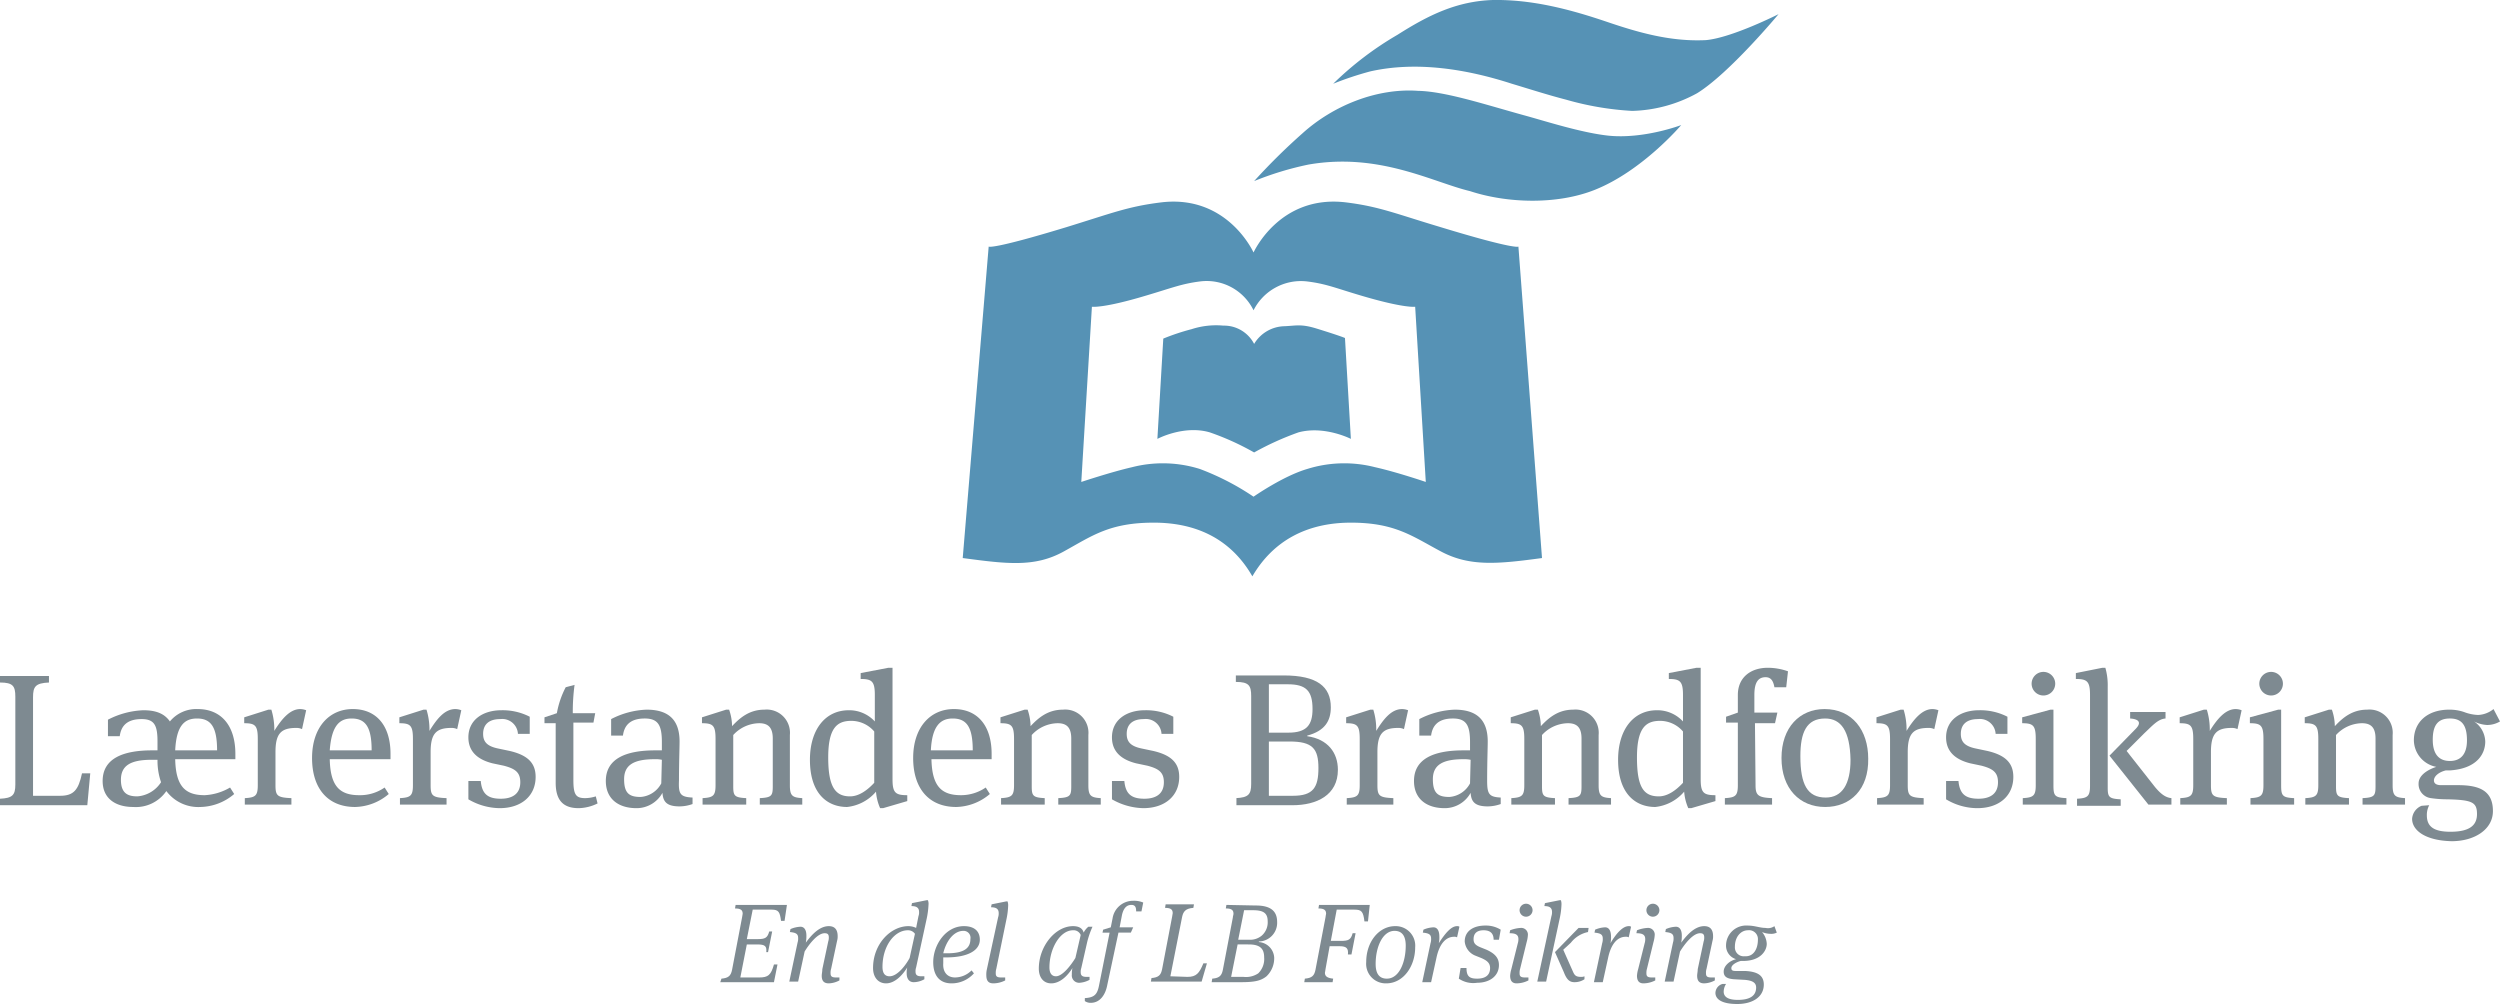 <?xml version="1.0" encoding="UTF-8"?> <svg xmlns="http://www.w3.org/2000/svg" id="Lag_1" data-name="Lag 1" viewBox="0 0 423.8 170.2"><defs><style>.cls-1{fill:#5692b5;}.cls-2{fill:#7e8a91;}</style></defs><g id="Layer_1" data-name="Layer 1"><path class="cls-1" d="M257.4,41.8s-.4.6-13.2-3.3c-7.7-2.3-10.4-3.5-16.1-4.2-11.1-1.3-15.5,8.3-15.6,8.5-.1-.2-4.5-9.8-15.6-8.5-5.7.7-8.3,1.8-16.1,4.2-12.8,3.9-13.2,3.3-13.2,3.3l-4.4,52.8c7.5,1,12.2,1.6,17.1-1.1s7.8-4.9,15.3-4.9,13.2,3,16.7,9.1h0c3.5-6,9.2-9.1,16.7-9.1s10.4,2.3,15.3,4.9,9.7,2.1,17.1,1.1ZM233.1,79.2a21,21,0,0,0-11.5.3c-4.1,1.2-9.1,4.7-9.1,4.7h0a43.66,43.66,0,0,0-9.1-4.7,21,21,0,0,0-11.5-.3c-3.5.8-8.6,2.5-8.6,2.5L185.1,52s1.9.3,9.2-1.9c4.4-1.3,6-2,9.2-2.4a8.84,8.84,0,0,1,9,4.9h0a9,9,0,0,1,9-4.9c3.3.4,4.8,1.1,9.2,2.4,7.4,2.2,9.2,1.9,9.2,1.9l1.8,29.7S236.7,80,233.1,79.2Z" transform="translate(0 0)"></path><path class="cls-1" d="M228,57.3s-.6-.3-4.8-1.6c-2.6-.8-3.4-.5-5.4-.4a6.14,6.14,0,0,0-5.2,3h0a5.74,5.74,0,0,0-5.2-3.1,13.52,13.52,0,0,0-5.4.6,37.63,37.63,0,0,0-4.8,1.6l-1,17s4.5-2.4,8.9-1.1a44.79,44.79,0,0,1,7.5,3.4h0a49.33,49.33,0,0,1,7.5-3.4c4.4-1.2,8.9,1.1,8.9,1.1Z" transform="translate(0 0)"></path><path class="cls-1" d="M212.6,30.7a104.46,104.46,0,0,1,8.2-8.1c5.2-4.7,12.6-7.7,19.6-7.2,4.6.1,11.3,2.3,17.8,4.1,3.7,1,9.8,3,14.5,3.5,6,.6,12.3-1.8,12.3-1.8s-6.6,7.8-14.7,11c-6.3,2.5-14.7,2.3-21.1.2-6.3-1.5-15.4-6.6-27.4-4.5a52.85,52.85,0,0,0-9.2,2.8" transform="translate(0 0)"></path><path class="cls-1" d="M226,14.2a54.1,54.1,0,0,1,6.3-2.1c8-1.8,16.6-.3,24,2.1,3,.9,6.1,1.9,9.2,2.7a50.42,50.42,0,0,0,11.2,1.9,24.09,24.09,0,0,0,11-3c5.5-3.4,13.8-13.4,13.8-13.4s-7.9,4-12.3,4.4c-6,.3-11.5-1.3-16.8-3.1C266.2,1.6,259.8-.1,253.1,0c-6.2.2-11,2.6-16.2,5.9A55.23,55.23,0,0,0,226,14.2" transform="translate(0 0)"></path><path class="cls-2" d="M5.6,134.9h4.6c2.3,0,3.1-1,3.7-3.8h1.4l-.5,5.4H0v-1.1c2.1-.1,2.6-.6,2.6-2.4V118.1c0-1.8-.4-2.4-2.6-2.4v-1.1H8.3v1.1c-2.3.1-2.7.7-2.7,2.5Z" transform="translate(0 0)"></path><path class="cls-2" d="M33.5,120.2c4,0,6.4,2.8,6.4,7.6v.9H29.7c.1,4.6,1.7,6.1,5,6.1a9.38,9.38,0,0,0,4.3-1.3l.7,1.1a9.09,9.09,0,0,1-5.7,2.2,6.77,6.77,0,0,1-5.8-2.7,6.27,6.27,0,0,1-5.6,2.7c-3.1,0-5.2-1.5-5.2-4.4,0-3.8,3.4-5.2,8.4-5.2h.9v-1.5c0-2.7-.5-3.8-2.7-3.8-2.7,0-3.5,1.4-3.7,2.9h-2V122a14.23,14.23,0,0,1,6-1.6c2.2,0,3.6.6,4.5,1.9A5.8,5.8,0,0,1,33.5,120.2Zm-6.2,12.4a11.22,11.22,0,0,1-.6-3.8h-1c-3.6,0-5.2,1-5.2,3.4s1.3,2.8,2.8,2.8A5.24,5.24,0,0,0,27.3,132.6Zm2.4-5.4h7.1c0-3.9-1-5.4-3.4-5.4C31.2,121.8,29.9,123.1,29.7,127.2Z" transform="translate(0 0)"></path><path class="cls-2" d="M50.9,120.2a3,3,0,0,1,1,.2l-.7,3.2a2.15,2.15,0,0,0-1-.2c-2.6,0-3.5,1-3.5,4.1v5.6c0,1.8.3,2.1,2.7,2.2v1.1H41.5v-1.1c1.8-.1,2.2-.4,2.2-2.2v-7.8c0-2.3-.4-2.7-2.3-2.7v-1l4.1-1.3H46a11.5,11.5,0,0,1,.5,3.6C47.8,121.8,49.2,120.2,50.9,120.2Z" transform="translate(0 0)"></path><path class="cls-2" d="M65.2,133.5l.7,1.1a9.09,9.09,0,0,1-5.7,2.2c-4.6,0-7.3-3.1-7.3-8.3s2.9-8.3,6.9-8.3,6.4,2.8,6.4,7.6v.9H55.9c.1,4.6,1.7,6.1,5,6.1A7.27,7.27,0,0,0,65.2,133.5Zm-9.3-6.3H63c0-3.9-1-5.4-3.4-5.4C57.5,121.8,56.2,123.1,55.9,127.2Z" transform="translate(0 0)"></path><path class="cls-2" d="M77.2,120.2a3,3,0,0,1,1,.2l-.7,3.2a2.15,2.15,0,0,0-1-.2c-2.6,0-3.5,1-3.5,4.1v5.6c0,1.8.3,2.1,2.7,2.2v1.1H67.8v-1.1c1.8-.1,2.2-.4,2.2-2.2v-7.8c0-2.3-.4-2.7-2.3-2.7v-1l4.1-1.3h.5a11.5,11.5,0,0,1,.5,3.6C74.1,121.8,75.4,120.2,77.2,120.2Z" transform="translate(0 0)"></path><path class="cls-2" d="M79.4,135.5v-3.1h2.1c.2,2.2,1.2,3,3.4,3,1.8,0,3.3-.7,3.3-2.8,0-1.7-.9-2.3-2.8-2.8l-1.9-.4c-2.4-.6-4.1-1.9-4.1-4.4,0-3,2.5-4.6,5.6-4.6a10.07,10.07,0,0,1,4.8,1.1v2.9h-2a2.67,2.67,0,0,0-3-2.5c-1.9,0-2.9.9-2.9,2.5,0,1.3.6,2.1,2.6,2.5l1.9.4c3,.7,4.4,2,4.4,4.4,0,3.2-2.4,5.3-6.1,5.3A10.71,10.71,0,0,1,79.4,135.5Z" transform="translate(0 0)"></path><path class="cls-2" d="M100.6,122.5H97.2v9.7c0,2.5.4,3.1,2,3.1a6.15,6.15,0,0,0,1.8-.3l.3,1.2a7.56,7.56,0,0,1-3.2.8c-2.4,0-3.9-1.1-3.9-4.3V122.6H92.3v-1l2.1-.7a15.23,15.23,0,0,1,1.5-4.4l1.5-.4a34.25,34.25,0,0,0-.3,4.8h3.8Z" transform="translate(0 0)"></path><path class="cls-2" d="M117.4,135.2v1.1a6.65,6.65,0,0,1-2.2.4c-2.3,0-2.8-.9-2.9-2.3a5,5,0,0,1-4.4,2.6c-3.1,0-5.2-1.6-5.2-4.6,0-3.8,3.4-5.2,8.4-5.2h1.1v-1.4c0-2.8-.6-4-2.9-4-2.7,0-3.5,1.4-3.7,2.9h-2v-2.8a14.23,14.23,0,0,1,6-1.6c3.6,0,5.6,1.6,5.6,5.4,0,1-.1,3.7-.1,6.6C115,134.6,115.3,135.1,117.4,135.2Zm-6.4-6.5c-3.6,0-5.2,1-5.2,3.4s.9,3,2.8,3a4.32,4.32,0,0,0,3.5-2.3l.1-4A4.87,4.87,0,0,0,111,128.7Z" transform="translate(0 0)"></path><path class="cls-2" d="M133.9,133.1c0,1.8.4,2.1,2.1,2.2v1.1h-7.2v-1.1c2-.1,2.2-.4,2.2-2v-8.1c0-1.9-.8-2.6-2.3-2.6a6.06,6.06,0,0,0-4.4,2v8.7c0,1.6.2,1.9,2.2,2v1.1h-7.4v-1.1c1.8-.1,2.2-.4,2.2-2.2v-7.8c0-2.3-.4-2.7-2.3-2.7v-1l4.1-1.3h.5a8.79,8.79,0,0,1,.5,2.8c1.4-1.5,3-2.8,5.5-2.8a3.94,3.94,0,0,1,4.3,4.3v8.5Z" transform="translate(0 0)"></path><path class="cls-2" d="M143.6,136.8c-3.3,0-6.3-2.2-6.3-8,0-5,2.5-8.4,6.6-8.4a5.91,5.91,0,0,1,4.4,1.9v-4.5c0-2.3-.5-2.7-2.4-2.7v-1l4.7-.9h.7v18.9c0,2.3.5,2.7,2.5,2.7v1l-4.1,1.2h-.5a8.44,8.44,0,0,1-.7-2.8A7.46,7.46,0,0,1,143.6,136.8Zm.5-1.8c1.4,0,2.8-.9,4.1-2.3V124a5.12,5.12,0,0,0-3.9-1.8c-2.4,0-3.9,1.2-3.9,6.2S141.6,135,144.1,135Z" transform="translate(0 0)"></path><path class="cls-2" d="M167.1,133.5l.7,1.1a9.09,9.09,0,0,1-5.7,2.2c-4.6,0-7.3-3.1-7.3-8.3s2.9-8.3,6.9-8.3,6.4,2.8,6.4,7.6v.9H157.9c.1,4.6,1.7,6.1,5,6.1A7.41,7.41,0,0,0,167.1,133.5Zm-9.3-6.3h7.1c0-3.9-1-5.4-3.4-5.4C159.4,121.8,158,123.1,157.8,127.2Z" transform="translate(0 0)"></path><path class="cls-2" d="M184.5,133.1c0,1.8.4,2.1,2.1,2.2v1.1h-7.2v-1.1c2-.1,2.2-.4,2.2-2v-8.1c0-1.9-.8-2.6-2.3-2.6a6.06,6.06,0,0,0-4.4,2v8.7c0,1.6.2,1.9,2.2,2v1.1h-7.4v-1.1c1.8-.1,2.2-.4,2.2-2.2v-7.8c0-2.3-.4-2.7-2.3-2.7v-1l4.1-1.3h.5a8.79,8.79,0,0,1,.5,2.8c1.4-1.5,3-2.8,5.5-2.8a3.94,3.94,0,0,1,4.3,4.3v8.5Z" transform="translate(0 0)"></path><path class="cls-2" d="M188.5,135.5v-3.1h2.1c.2,2.2,1.2,3,3.4,3,1.8,0,3.3-.7,3.3-2.8,0-1.7-.9-2.3-2.8-2.8l-1.9-.4c-2.4-.6-4.1-1.9-4.1-4.4,0-3,2.5-4.6,5.6-4.6a10.07,10.07,0,0,1,4.8,1.1v2.9h-2a2.67,2.67,0,0,0-3-2.5c-1.9,0-2.9.9-2.9,2.5,0,1.3.6,2.1,2.6,2.5l1.9.4c3,.7,4.4,2,4.4,4.4,0,3.2-2.4,5.3-6.1,5.3A11.12,11.12,0,0,1,188.5,135.5Z" transform="translate(0 0)"></path><path class="cls-2" d="M209.5,135.3c2.1-.1,2.6-.6,2.6-2.4V118c0-1.8-.4-2.4-2.6-2.4v-1.1h8.1c5.7,0,8,1.9,8,5.4,0,2.3-1,4-4,4.8v.1c3.5.5,5.2,2.8,5.2,5.7,0,4.3-3.6,6-7.7,6h-9.5v-1.2Zm8.9-11.1c3.1,0,4.1-1.3,4.1-4,0-3.1-1.1-4.2-4.2-4.2h-3.2v8.2Zm.8,10.7c3.4,0,4.3-1.4,4.3-4.7s-1-4.5-4.9-4.5h-3.5v9.2Z" transform="translate(0 0)"></path><path class="cls-2" d="M237.7,120.2a3,3,0,0,1,1,.2l-.7,3.2a2.15,2.15,0,0,0-1-.2c-2.6,0-3.5,1-3.5,4.1v5.6c0,1.8.3,2.1,2.7,2.2v1.1h-7.9v-1.1c1.8-.1,2.2-.4,2.2-2.2v-7.8c0-2.3-.4-2.7-2.3-2.7v-1l4.1-1.3h.5a11.5,11.5,0,0,1,.5,3.6C234.6,121.8,235.9,120.2,237.7,120.2Z" transform="translate(0 0)"></path><path class="cls-2" d="M254.4,135.2v1.1a6.65,6.65,0,0,1-2.2.4c-2.3,0-2.8-.9-2.9-2.3a5,5,0,0,1-4.4,2.6c-3.1,0-5.2-1.6-5.2-4.6,0-3.8,3.4-5.2,8.4-5.2h1.1v-1.4c0-2.8-.6-4-2.9-4-2.7,0-3.5,1.4-3.7,2.9h-2v-2.8a14.23,14.23,0,0,1,6-1.6c3.6,0,5.6,1.6,5.6,5.4,0,1-.1,3.7-.1,6.6C252.1,134.6,252.4,135.1,254.4,135.2Zm-6.3-6.5c-3.6,0-5.2,1-5.2,3.4s.9,3,2.8,3a4.32,4.32,0,0,0,3.5-2.3l.1-4A5.28,5.28,0,0,0,248.1,128.7Z" transform="translate(0 0)"></path><path class="cls-2" d="M271,133.1c0,1.8.4,2.1,2.1,2.2v1.1h-7.2v-1.1c2-.1,2.2-.4,2.2-2v-8.1c0-1.9-.8-2.6-2.3-2.6a6.06,6.06,0,0,0-4.4,2v8.7c0,1.6.2,1.9,2.2,2v1.1h-7.4v-1.1c1.8-.1,2.2-.4,2.2-2.2v-7.8c0-2.3-.4-2.7-2.3-2.7v-1l4.1-1.3h.5a8.79,8.79,0,0,1,.5,2.8c1.4-1.5,3-2.8,5.5-2.8a3.94,3.94,0,0,1,4.3,4.3v8.5Z" transform="translate(0 0)"></path><path class="cls-2" d="M280.6,136.8c-3.3,0-6.3-2.2-6.3-8,0-5,2.5-8.4,6.6-8.4a5.91,5.91,0,0,1,4.4,1.9v-4.5c0-2.3-.5-2.7-2.4-2.7v-1l4.7-.9h.7v18.9c0,2.3.5,2.7,2.5,2.7v1l-4.1,1.2h-.5a8.44,8.44,0,0,1-.7-2.8A7.46,7.46,0,0,1,280.6,136.8Zm.6-1.8c1.4,0,2.8-.9,4.1-2.3V124a5.12,5.12,0,0,0-3.9-1.8c-2.4,0-3.9,1.2-3.9,6.2S278.6,135,281.2,135Z" transform="translate(0 0)"></path><path class="cls-2" d="M297.6,133.1c0,1.7.4,2.1,2.8,2.2v1.1h-8v-1.1c1.8-.1,2.2-.4,2.2-2.2V122.5h-2v-1l2-.7v-3c0-2.9,2.1-4.6,5.1-4.6a10.37,10.37,0,0,1,3.4.6l-.3,2.7h-2c-.2-1.1-.6-1.7-1.5-1.7-1.2,0-1.9.8-1.9,3v3h3.9l-.4,1.8h-3.4l.1,10.5Z" transform="translate(0 0)"></path><path class="cls-2" d="M309.4,136.8c-4.3,0-7.4-3.1-7.4-8.3s3.1-8.3,7.3-8.3c4.7,0,7.4,3.6,7.4,8.4C316.8,133.8,313.7,136.8,309.4,136.8Zm0-15c-3.2,0-4.2,2.4-4.2,6.4,0,4.8,1.2,7,4.3,7,2.8,0,4.2-2.3,4.2-6.4C313.6,123.9,312.1,121.8,309.4,121.8Z" transform="translate(0 0)"></path><path class="cls-2" d="M327.6,120.2a3,3,0,0,1,1,.2l-.7,3.2a2.15,2.15,0,0,0-1-.2c-2.6,0-3.5,1-3.5,4.1v5.6c0,1.8.3,2.1,2.7,2.2v1.1h-7.9v-1.1c1.8-.1,2.2-.4,2.2-2.2v-7.8c0-2.3-.4-2.7-2.3-2.7v-1l4.1-1.3h.5a11.5,11.5,0,0,1,.5,3.6C324.5,121.8,325.9,120.2,327.6,120.2Z" transform="translate(0 0)"></path><path class="cls-2" d="M329.9,135.5v-3.1H332c.2,2.2,1.2,3,3.4,3,1.8,0,3.3-.7,3.3-2.8,0-1.7-.9-2.3-2.8-2.8l-1.9-.4c-2.4-.6-4.1-1.9-4.1-4.4,0-3,2.5-4.6,5.6-4.6a10.07,10.07,0,0,1,4.8,1.1v2.9h-2a2.67,2.67,0,0,0-3-2.5c-1.9,0-2.9.9-2.9,2.5,0,1.3.6,2.1,2.6,2.5l1.9.4c3,.7,4.4,2,4.4,4.4,0,3.2-2.4,5.3-6.1,5.3A10.32,10.32,0,0,1,329.9,135.5Z" transform="translate(0 0)"></path><path class="cls-2" d="M342.9,136.4v-1.1c1.8-.1,2.2-.4,2.2-2.2v-7.8c0-2.3-.4-2.7-2.3-2.7v-1l4.8-1.3h.5v12.8c0,1.8.2,2.1,2.2,2.2v1.1Zm3.5-18.5a2,2,0,1,1,2-2A2,2,0,0,1,346.4,117.9Z" transform="translate(0 0)"></path><path class="cls-2" d="M352.1,135.4c1.8-.1,2.2-.4,2.2-2.2V117.8c0-2.3-.5-2.7-2.4-2.7v-1l4.5-.9h.5a10.79,10.79,0,0,1,.4,3.2v17.1c0,1.6.2,1.9,2.2,2v1.1h-7.4v-1.2Zm5.5-7.3,4.4-4.5c1.1-1.1.6-1.7-.9-1.8v-1.1h6v1.1c-1.3.1-2.2,1.2-3.7,2.6l-2.9,2.9,4.8,6.1c1,1.2,1.8,1.8,2.8,1.9v1.1h-3.9Z" transform="translate(0 0)"></path><path class="cls-2" d="M379,120.2a3,3,0,0,1,1,.2l-.7,3.2a2.15,2.15,0,0,0-1-.2c-2.6,0-3.5,1-3.5,4.1v5.6c0,1.8.3,2.1,2.7,2.2v1.1h-7.9v-1.1c1.8-.1,2.2-.4,2.2-2.2v-7.8c0-2.3-.4-2.7-2.3-2.7v-1l4.1-1.3h.5a11.5,11.5,0,0,1,.5,3.6C375.9,121.8,377.3,120.2,379,120.2Z" transform="translate(0 0)"></path><path class="cls-2" d="M381.5,136.4v-1.1c1.8-.1,2.2-.4,2.2-2.2v-7.8c0-2.3-.4-2.7-2.3-2.7v-1l4.8-1.3h.5v12.8c0,1.8.2,2.1,2.2,2.2v1.1Zm3.5-18.5a2,2,0,1,1,2-2A2,2,0,0,1,385,117.9Z" transform="translate(0 0)"></path><path class="cls-2" d="M405.6,133.1c0,1.8.4,2.1,2.1,2.2v1.1h-7.2v-1.1c2-.1,2.2-.4,2.2-2v-8.1c0-1.9-.8-2.6-2.3-2.6a6.06,6.06,0,0,0-4.4,2v8.7c0,1.6.2,1.9,2.2,2v1.1h-7.4v-1.1c1.8-.1,2.2-.4,2.2-2.2v-7.8c0-2.3-.4-2.7-2.3-2.7v-1l4.1-1.3h.5a8.79,8.79,0,0,1,.5,2.8c1.4-1.5,3-2.8,5.5-2.8a3.94,3.94,0,0,1,4.3,4.3v8.5Z" transform="translate(0 0)"></path><path class="cls-2" d="M408.9,138.8a2.57,2.57,0,0,1,1.6-2.2l1.3-.1a3.53,3.53,0,0,0-.4,1.7c0,1.8,1,2.8,4,2.8,3.4,0,4.5-1.2,4.5-3,0-2-.8-2.4-5-2.5a19.1,19.1,0,0,1-2.8-.2,2.39,2.39,0,0,1-2.1-2.5c0-1.2,1.2-2.2,3-2.8a4.66,4.66,0,0,1-3.8-4.5c0-3.1,2.3-5.2,6-5.2a7.66,7.66,0,0,1,2.5.4,7.36,7.36,0,0,0,2.4.5,4.45,4.45,0,0,0,2.6-1l1.1,2.1a4.28,4.28,0,0,1-2.2.6,5.61,5.61,0,0,1-2.2-.6,4.27,4.27,0,0,1,1.9,3.4c0,2.1-1.4,4.6-6,4.9h-.7c-1.2.3-2,1-2,1.7,0,.5.4.8,1.2.8h2.9c3.7,0,5.9,1,5.9,4.4,0,3.1-3.1,5.1-7,5.1C411.2,142.5,408.9,140.8,408.9,138.8Zm9.3-13.3c0-2.6-.9-3.7-2.9-3.7s-2.9,1.1-2.9,3.6,1.1,3.6,2.9,3.6S418.2,127.9,418.2,125.5Z" transform="translate(0 0)"></path><path class="cls-2" d="M122.3,165.9c1.2-.1,1.6-.5,1.8-1.5l1.7-8.9c0-.2.1-.4.1-.6,0-.6-.3-.9-1.3-.9l.1-.6h8.7l-.4,2.7h-.6c-.2-1.5-.4-1.9-1.6-1.9h-3.2l-1,5h1.8c1.3,0,1.7-.2,2-1.3h.5l-.7,3.5h-.3c.1-1-.2-1.3-1.5-1.3h-1.8l-1.1,5.6h3.2c1.5,0,2-.4,2.5-2.2h.6l-.6,3h-9.1Z" transform="translate(0 0)"></path><path class="cls-2" d="M140.4,159.6a2,2,0,0,0,.1-.7c0-.5-.2-.7-.7-.7-1.2,0-2.6,1.8-3.4,3.1l-1.1,5.1h-1.5l1.4-6.6a2.2,2.2,0,0,0,.1-.8c0-.7-.4-.9-1.4-1l.1-.5a4.71,4.71,0,0,1,1.7-.4c.6,0,1,.5,1,1.5a5.74,5.74,0,0,1-.1,1.2c1.1-1.5,2.4-2.8,3.9-2.8,1.1,0,1.5.7,1.5,1.7a2.49,2.49,0,0,1-.1.8l-1,4.7a2.2,2.2,0,0,0-.1.8c0,.5.2.7.9.7h.6v.5a4.07,4.07,0,0,1-1.8.5c-.9,0-1.2-.5-1.2-1.3,0-.3.1-.7.1-1.1Z" transform="translate(0 0)"></path><path class="cls-2" d="M150.2,166.7c-1.3,0-2.2-1-2.2-2.6,0-4.1,3-7.1,6-7.1a3.08,3.08,0,0,1,1.3.3l.4-2a1.7,1.7,0,0,0,.1-.7c0-.7-.4-1-1.3-1l.1-.5,2.5-.5h.2a1.72,1.72,0,0,1,.1.8,14.28,14.28,0,0,1-.3,2.3l-1.8,8.3a2,2,0,0,0-.1.7c0,.6.3.8,1,.8h.5v.5a3.78,3.78,0,0,1-1.8.5c-.8,0-1.2-.6-1.2-1.5a3.4,3.4,0,0,1,.1-1C153,165.3,151.7,166.7,150.2,166.7Zm4.9-8.4a1.41,1.41,0,0,0-1.2-.6c-2.3,0-4.3,2.7-4.3,6.2,0,1.2.5,1.6,1.2,1.6,1.3,0,2.7-1.8,3.4-3.1Z" transform="translate(0 0)"></path><path class="cls-2" d="M161.9,165.7a4,4,0,0,0,2.8-1.2l.4.5a5.05,5.05,0,0,1-3.8,1.7c-2,0-3.1-1.3-3.1-3.6,0-2.9,2.1-6.1,5.2-6.1,1.7,0,2.7.8,2.7,2.3,0,1.8-2,3-5.7,3h-.5v1C159.8,164.8,160.6,165.7,161.9,165.7Zm1.4-7.9c-1.6,0-2.9,1.7-3.4,3.8h.7c3,0,3.9-1,3.9-2.4A1.17,1.17,0,0,0,163.3,157.8Z" transform="translate(0 0)"></path><path class="cls-2" d="M168.9,164.2a2.49,2.49,0,0,0-.1.8c0,.5.2.7.9.7h.7v.5a4.47,4.47,0,0,1-2,.5c-.9,0-1.2-.5-1.2-1.4a3.75,3.75,0,0,1,.1-1l1.9-8.8a2,2,0,0,0,.1-.7c0-.7-.4-1-1.3-1l.1-.5,2.5-.5h.2a2,2,0,0,1,.1.8,13.06,13.06,0,0,1-.3,2.3Z" transform="translate(0 0)"></path><path class="cls-2" d="M183.7,158.1a3.06,3.06,0,0,1,.8-1h.7a15.2,15.2,0,0,0-.9,2.6l-1,4.4a2,2,0,0,0-.1.7c0,.6.3.8,1,.8h.5v.5a4.06,4.06,0,0,1-1.7.5,1.24,1.24,0,0,1-1.3-1.4,4.48,4.48,0,0,1,.1-1.1c-.8,1.3-2.1,2.6-3.6,2.6-1.3,0-2.1-1-2.1-2.5,0-3.8,2.8-7.2,5.8-7.2C182.8,157,183.5,157.3,183.7,158.1Zm-5.8,5.9c0,1.1.5,1.5,1.1,1.5,1.1,0,2.5-1.8,3.3-3.1l.9-3.9a1.29,1.29,0,0,0-1.3-.8C179.7,157.7,177.9,160.8,177.9,164Z" transform="translate(0 0)"></path><path class="cls-2" d="M187.7,167c-.3,1.6-1.2,3-2.8,3a1.69,1.69,0,0,1-1-.3v-.5c1.6-.1,2.1-.6,2.4-2.1l1.8-9h-1.2l.1-.5,1.3-.4.3-1.5a3.52,3.52,0,0,1,3.5-3,4,4,0,0,1,1.7.3l-.3,1.5h-.9c0-.6-.1-1.1-.8-1.1s-1.3.4-1.6,1.7l-.4,2.1h2.3l-.4.9h-2.1Z" transform="translate(0 0)"></path><path class="cls-2" d="M201.3,165.6c1.5,0,2-.6,2.7-2.3h.6l-.9,3.1h-8.6l.1-.6c1.2-.1,1.6-.5,1.8-1.5l1.7-8.9c0-.2.1-.4.1-.6,0-.6-.3-.9-1.3-.9l.1-.6h4.8l-.1.6c-1.3.1-1.7.6-1.9,1.5l-2,10.1,2.9.1Z" transform="translate(0 0)"></path><path class="cls-2" d="M212.9,153.5c2.8,0,3.6,1.2,3.6,2.8a3.16,3.16,0,0,1-3.1,3.3v.1a2.79,2.79,0,0,1,2.6,2.6,4.22,4.22,0,0,1-1.3,3.2c-1,.8-2.1,1-4.4,1h-4.9l.1-.6c1.2-.1,1.6-.5,1.8-1.5l1.7-8.9c0-.2.1-.4.1-.6,0-.6-.3-.9-1.3-.9l.1-.6,5,.1Zm-3.1,6.6-1.1,5.5h2.1a3.73,3.73,0,0,0,2.5-.6,3.39,3.39,0,0,0,1-2.7c0-1.4-.6-2.2-2.6-2.2Zm1.9-.8a3.07,3.07,0,0,0,2.2-.7,3,3,0,0,0,1-2.4c0-1.4-.7-1.9-2.5-1.9h-1.5l-1,5Z" transform="translate(0 0)"></path><path class="cls-2" d="M224.7,164.3c0,.2-.1.5-.1.6,0,.6.4.9,1.4,1l-.1.6h-4.8l.1-.6c1.2-.1,1.6-.5,1.8-1.5l1.7-8.9c0-.2.1-.5.1-.6,0-.6-.3-.9-1.3-.9l.1-.6h8.6l-.3,2.8h-.6c-.2-1.7-.5-2-1.7-2h-3l-1,5.3h1.7c1.3,0,1.7-.2,2-1.3h.5l-.7,3.6h-.6c.1-1-.2-1.4-1.4-1.4h-1.7Z" transform="translate(0 0)"></path><path class="cls-2" d="M235,166.7a3.31,3.31,0,0,1-3.4-3.6c0-3.5,2.2-6.1,4.9-6.1a3.31,3.31,0,0,1,3.4,3.6C239.9,163.8,237.9,166.7,235,166.7Zm1.4-8.9c-2,0-3.2,2.7-3.2,5.6,0,1.5.5,2.5,1.9,2.5,2.1,0,3.2-2.8,3.2-5.6C238.3,158.7,237.7,157.8,236.4,157.8Z" transform="translate(0 0)"></path><path class="cls-2" d="M247,157a.6.6,0,0,1,.4.1l-.4,1.8a.9.9,0,0,0-.5-.1c-1.4,0-2.5,1.2-3,3.6l-.9,4.1h-1.5l1.4-6.6a2.2,2.2,0,0,0,.1-.8c0-.7-.4-.9-1.4-1l.1-.5a4.71,4.71,0,0,1,1.7-.4c.6,0,1,.5,1,1.6a4.1,4.1,0,0,1-.1,1.1C245,158.2,246,157,247,157Z" transform="translate(0 0)"></path><path class="cls-2" d="M247.3,165.9l.3-1.8h1c0,1.4.5,1.8,1.8,1.8s2.2-.5,2.2-1.8c0-.9-.6-1.3-1.5-1.7l-1-.4a2.85,2.85,0,0,1-1.8-2.4c0-1.8,1.5-2.7,3.5-2.7a4.77,4.77,0,0,1,2.6.7l-.3,1.7h-.9c0-1-.5-1.6-1.7-1.6s-1.7.6-1.7,1.5c0,.6.2,1,1.2,1.4l1,.4c1.3.6,2.1,1.3,2.1,2.6,0,1.8-1.5,3-3.7,3A4.35,4.35,0,0,1,247.3,165.9Z" transform="translate(0 0)"></path><path class="cls-2" d="M257.7,164.2a2.49,2.49,0,0,0-.1.8c0,.5.2.7.9.7h.6v.5a4.47,4.47,0,0,1-2,.5c-.8,0-1.1-.5-1.1-1.3a5.16,5.16,0,0,1,.2-1.1l1.1-4.4a2.25,2.25,0,0,0,.1-.7c0-.7-.4-1-1.5-1l.1-.5a5.84,5.84,0,0,1,1.8-.4,1.13,1.13,0,0,1,1.2,1.3,5.16,5.16,0,0,1-.2,1.1Zm1-8.8a1.1,1.1,0,1,1,1.1-1.1A1.11,1.11,0,0,1,258.7,155.4Z" transform="translate(0 0)"></path><path class="cls-2" d="M262.1,166.4h-1.5l2.4-11.1a2,2,0,0,0,.1-.7c0-.7-.4-1-1.3-1l.1-.5,2.5-.5h.2a2,2,0,0,1,.1.8,13.06,13.06,0,0,1-.3,2.3Zm1.5-5,4-4.1h1.7l-.1.7a4.94,4.94,0,0,0-2.9,1.8L265,161l1.6,3.6c.3.7.5,1,1.4,1a1.27,1.27,0,0,0,.6-.1v.5a3,3,0,0,1-1.7.5c-.8,0-1.3-.4-1.8-1.7Z" transform="translate(0 0)"></path><path class="cls-2" d="M276.1,157a.6.6,0,0,1,.4.1l-.4,1.8a.9.9,0,0,0-.5-.1c-1.4,0-2.5,1.2-3,3.6l-.9,4.1h-1.5l1.4-6.6a2.2,2.2,0,0,0,.1-.8c0-.7-.4-.9-1.4-1l.1-.5a4.71,4.71,0,0,1,1.7-.4c.6,0,1,.5,1,1.6a4.1,4.1,0,0,1-.1,1.1C274,158.2,275.1,157,276.1,157Z" transform="translate(0 0)"></path><path class="cls-2" d="M279.2,164.2a2.49,2.49,0,0,0-.1.8c0,.5.2.7.9.7h.6v.5a4.47,4.47,0,0,1-2,.5c-.8,0-1.1-.5-1.1-1.3a5.16,5.16,0,0,1,.2-1.1l1.1-4.4a2.25,2.25,0,0,0,.1-.7c0-.7-.4-1-1.5-1l.1-.5a5.84,5.84,0,0,1,1.8-.4,1.13,1.13,0,0,1,1.2,1.3,5.16,5.16,0,0,1-.2,1.1Zm1-8.8a1.1,1.1,0,1,1,1.1-1.1A1.11,1.11,0,0,1,280.2,155.4Z" transform="translate(0 0)"></path><path class="cls-2" d="M288.8,159.6a2,2,0,0,0,.1-.7c0-.5-.2-.7-.7-.7-1.2,0-2.6,1.8-3.4,3.1l-1.1,5.1h-1.5l1.4-6.6a2.2,2.2,0,0,0,.1-.8c0-.7-.4-.9-1.4-1l.1-.5a4.71,4.71,0,0,1,1.7-.4c.6,0,1,.5,1,1.5a5.74,5.74,0,0,1-.1,1.2c1.1-1.5,2.4-2.8,3.9-2.8,1.1,0,1.5.7,1.5,1.7a2.49,2.49,0,0,1-.1.8l-1,4.7a2.2,2.2,0,0,0-.1.8c0,.5.2.7.9.7h.6v.5a4.07,4.07,0,0,1-1.8.5c-.9,0-1.2-.5-1.2-1.3,0-.3.1-.7.1-1.1Z" transform="translate(0 0)"></path><path class="cls-2" d="M300.8,157l.4,1.1a2.15,2.15,0,0,1-1.1.2,3.93,3.93,0,0,1-1.4-.3,3.29,3.29,0,0,1,.8,2c0,1.2-1.1,2.9-4,2.9h-.4c-.8.2-1.6.7-1.6,1.2,0,.3.1.5.7.5h1.6c2.2.1,3.2.8,3.2,2.3,0,2.1-1.9,3.3-4.5,3.3s-3.7-.8-3.7-1.9a1.62,1.62,0,0,1,1.2-1.5h.6a2.5,2.5,0,0,0-.4,1.3c0,.8.6,1.4,2.4,1.4,2.2,0,3.1-.8,3.1-2.1,0-.8-.6-1.2-2-1.3l-1.8-.1c-1.1-.1-1.7-.4-1.7-1.3s.9-1.8,2.1-2.1a2.38,2.38,0,0,1-1.7-2.4,3.4,3.4,0,0,1,3.6-3.3c1.3,0,2.1.4,3.1.4A1.88,1.88,0,0,0,300.8,157Zm-2.8,2.3a1.5,1.5,0,0,0-1.7-1.6c-1.1,0-2.2,1-2.2,2.8a1.5,1.5,0,0,0,1.7,1.6C297.3,162.2,298,160.8,298,159.3Z" transform="translate(0 0)"></path></g></svg> 